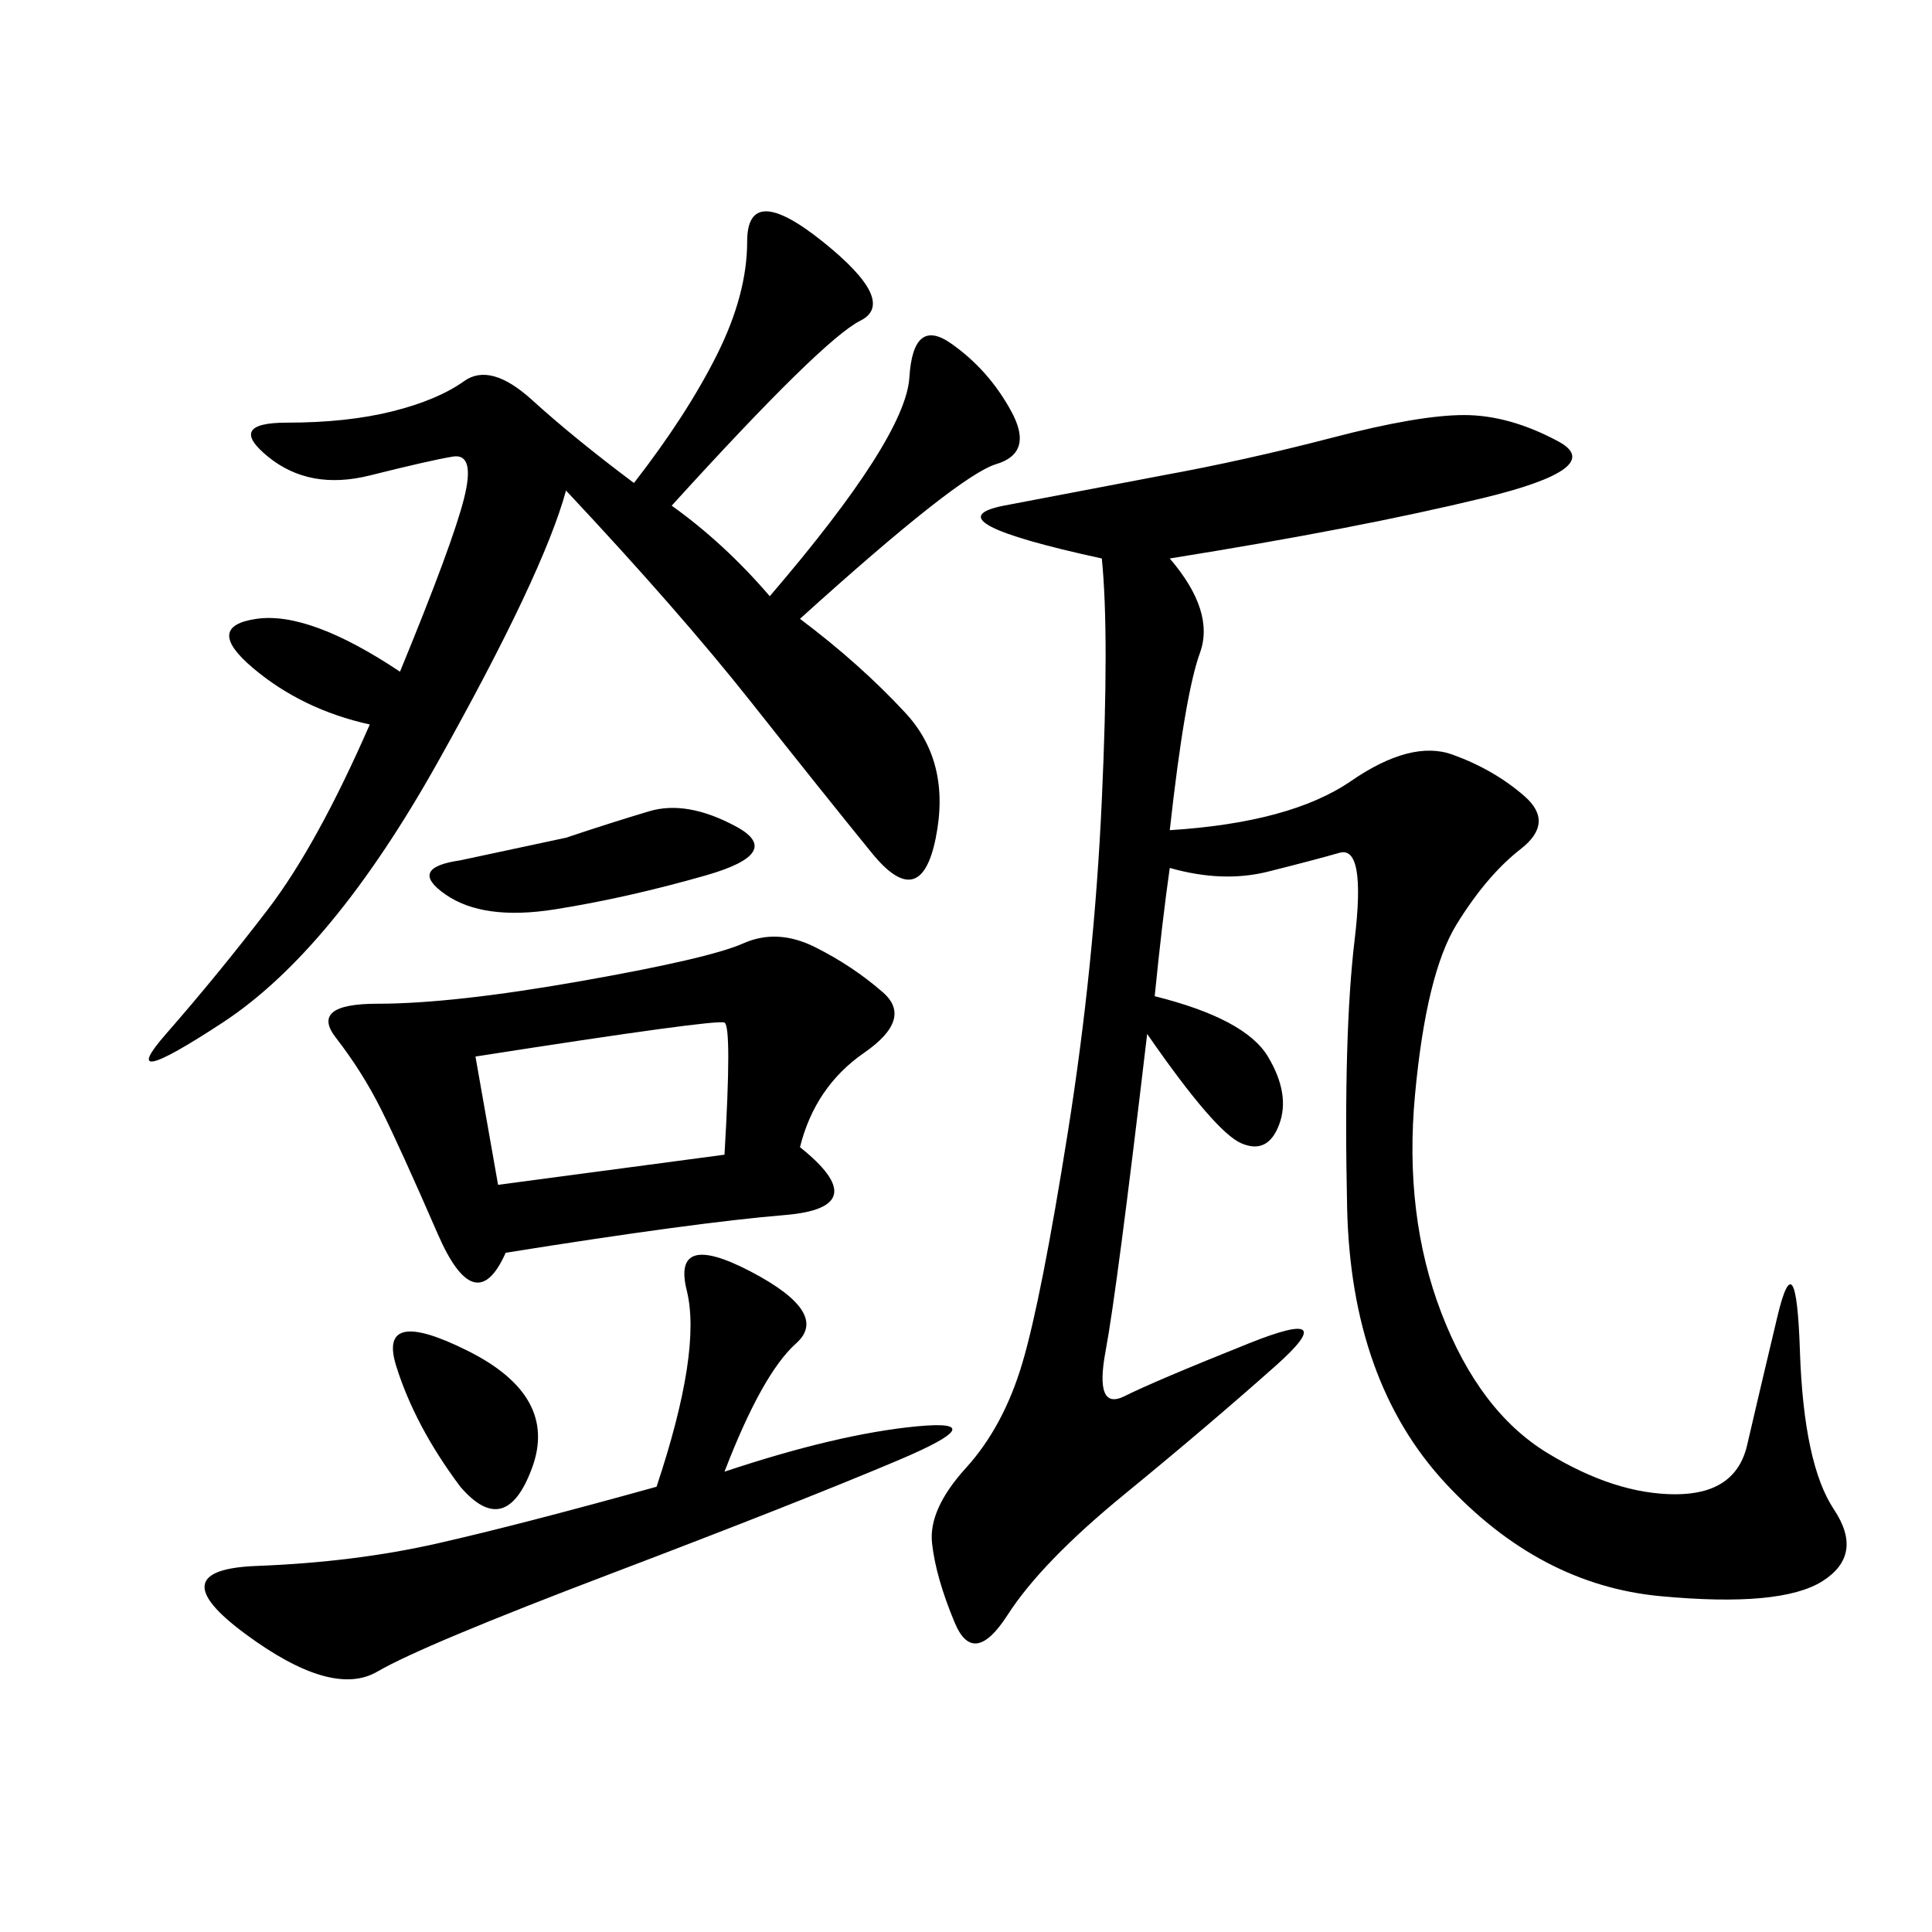 <svg xmlns="http://www.w3.org/2000/svg" xmlns:xlink="http://www.w3.org/1999/xlink" width="300" height="300"><path d="M181.64 86.72Q188.67 94.92 186.33 101.37Q183.98 107.81 181.64 128.91L181.64 128.91Q200.39 127.73 209.77 121.29Q219.14 114.84 225.59 117.19Q232.03 119.53 236.72 123.63Q241.41 127.73 236.13 131.84Q230.86 135.94 226.17 143.55Q221.48 151.17 219.73 169.92Q217.97 188.67 223.83 203.91Q229.69 219.14 240.23 225.59Q250.78 232.03 260.16 232.03L260.16 232.03Q269.53 232.03 271.29 224.41Q273.05 216.80 275.98 204.49Q278.91 192.19 279.49 209.77Q280.08 227.34 284.77 234.38Q289.45 241.41 283.01 245.51Q276.56 249.61 257.81 247.85Q239.06 246.09 224.41 230.27Q209.77 214.45 209.18 187.50Q208.59 160.55 210.35 145.90Q212.11 131.25 208.01 132.42Q203.91 133.59 196.88 135.35Q189.84 137.11 181.64 134.77L181.64 134.77Q180.47 142.97 179.30 154.69L179.30 154.69Q193.36 158.20 196.88 164.06Q200.39 169.92 198.63 174.61Q196.88 179.30 192.77 177.54Q188.67 175.78 178.13 160.55L178.13 160.55Q173.44 200.39 171.68 209.77Q169.92 219.14 174.61 216.80Q179.30 214.45 193.95 208.59Q208.59 202.73 198.05 212.11Q187.50 221.48 174.61 232.03Q161.72 242.58 156.45 250.78Q151.17 258.98 148.24 251.95Q145.31 244.92 144.73 239.65Q144.14 234.38 150 227.93Q155.86 221.48 158.79 211.52Q161.72 201.56 165.82 175.78Q169.92 150 171.09 124.22Q172.27 98.44 171.09 86.72L171.09 86.72Q144.14 80.86 155.86 78.52L155.86 78.52L180.47 73.83Q193.36 71.48 206.84 67.97Q220.31 64.45 227.34 64.45L227.34 64.45Q234.38 64.45 241.99 68.55Q249.61 72.66 230.27 77.34Q210.94 82.03 181.64 86.72L181.64 86.72ZM104.30 78.52Q112.50 84.38 119.53 92.58L119.53 92.58Q140.63 67.97 141.21 58.59Q141.80 49.22 147.66 53.32Q153.52 57.42 157.03 63.87Q160.55 70.31 154.69 72.07Q148.83 73.83 124.22 96.09L124.22 96.09Q133.59 103.13 140.63 110.74Q147.66 118.36 145.31 130.08Q142.97 141.80 135.35 132.42Q127.73 123.05 116.60 108.98Q105.47 94.92 87.89 76.17L87.89 76.17Q84.38 89.06 67.97 118.36Q51.56 147.66 34.57 158.79Q17.58 169.92 25.78 160.55Q33.98 151.17 41.60 141.21Q49.22 131.25 57.42 112.50L57.42 112.50Q46.88 110.16 39.26 103.71Q31.64 97.27 39.84 96.09Q48.05 94.92 62.11 104.30L62.11 104.30Q70.31 84.38 72.07 77.34Q73.83 70.31 70.31 70.90Q66.80 71.48 57.42 73.83Q48.05 76.17 41.60 70.90Q35.16 65.63 44.53 65.63L44.53 65.63Q53.91 65.63 60.94 63.87Q67.97 62.11 72.07 59.18Q76.17 56.25 82.62 62.11Q89.06 67.97 98.44 75L98.44 75Q106.64 64.45 111.33 55.08Q116.02 45.70 116.02 37.50L116.02 37.50Q116.02 28.13 127.73 37.50Q139.45 46.88 133.59 49.80Q127.73 52.73 104.30 78.52L104.30 78.52ZM124.22 178.13Q135.94 187.50 121.88 188.67Q107.81 189.84 78.52 194.53L78.52 194.53Q73.83 205.08 67.97 191.60Q62.11 178.13 59.18 172.27Q56.25 166.41 52.15 161.13Q48.05 155.86 58.59 155.86L58.59 155.86Q70.31 155.86 90.23 152.34Q110.16 148.83 115.43 146.48Q120.70 144.14 126.56 147.07Q132.42 150 137.11 154.10Q141.80 158.20 134.18 163.48Q126.56 168.75 124.22 178.13L124.22 178.13ZM112.50 228.52Q130.08 222.66 142.38 221.48Q154.69 220.31 139.45 226.76Q124.22 233.20 94.92 244.34Q65.63 255.47 58.59 259.57Q51.56 263.67 38.09 253.71Q24.61 243.75 39.84 243.16Q55.08 242.58 67.97 239.65Q80.86 236.72 101.95 230.86L101.95 230.86Q108.98 209.77 106.64 200.39Q104.30 191.02 116.60 197.46Q128.91 203.91 123.63 208.59Q118.36 213.28 112.50 228.52L112.50 228.52ZM77.34 183.98L112.50 179.30Q113.67 159.38 112.50 158.79Q111.33 158.20 73.83 164.06L73.83 164.06L77.34 183.98ZM71.48 133.59L87.89 130.08Q94.92 127.73 100.78 125.98Q106.64 124.22 114.26 128.32Q121.88 132.42 109.57 135.94Q97.27 139.45 86.13 141.21Q75 142.97 69.14 138.87Q63.28 134.77 71.48 133.59L71.48 133.59ZM71.48 230.86Q64.45 221.48 61.52 212.11Q58.59 202.73 72.66 209.77Q86.72 216.80 82.62 227.93Q78.52 239.06 71.48 230.86L71.48 230.86Z"/></svg>